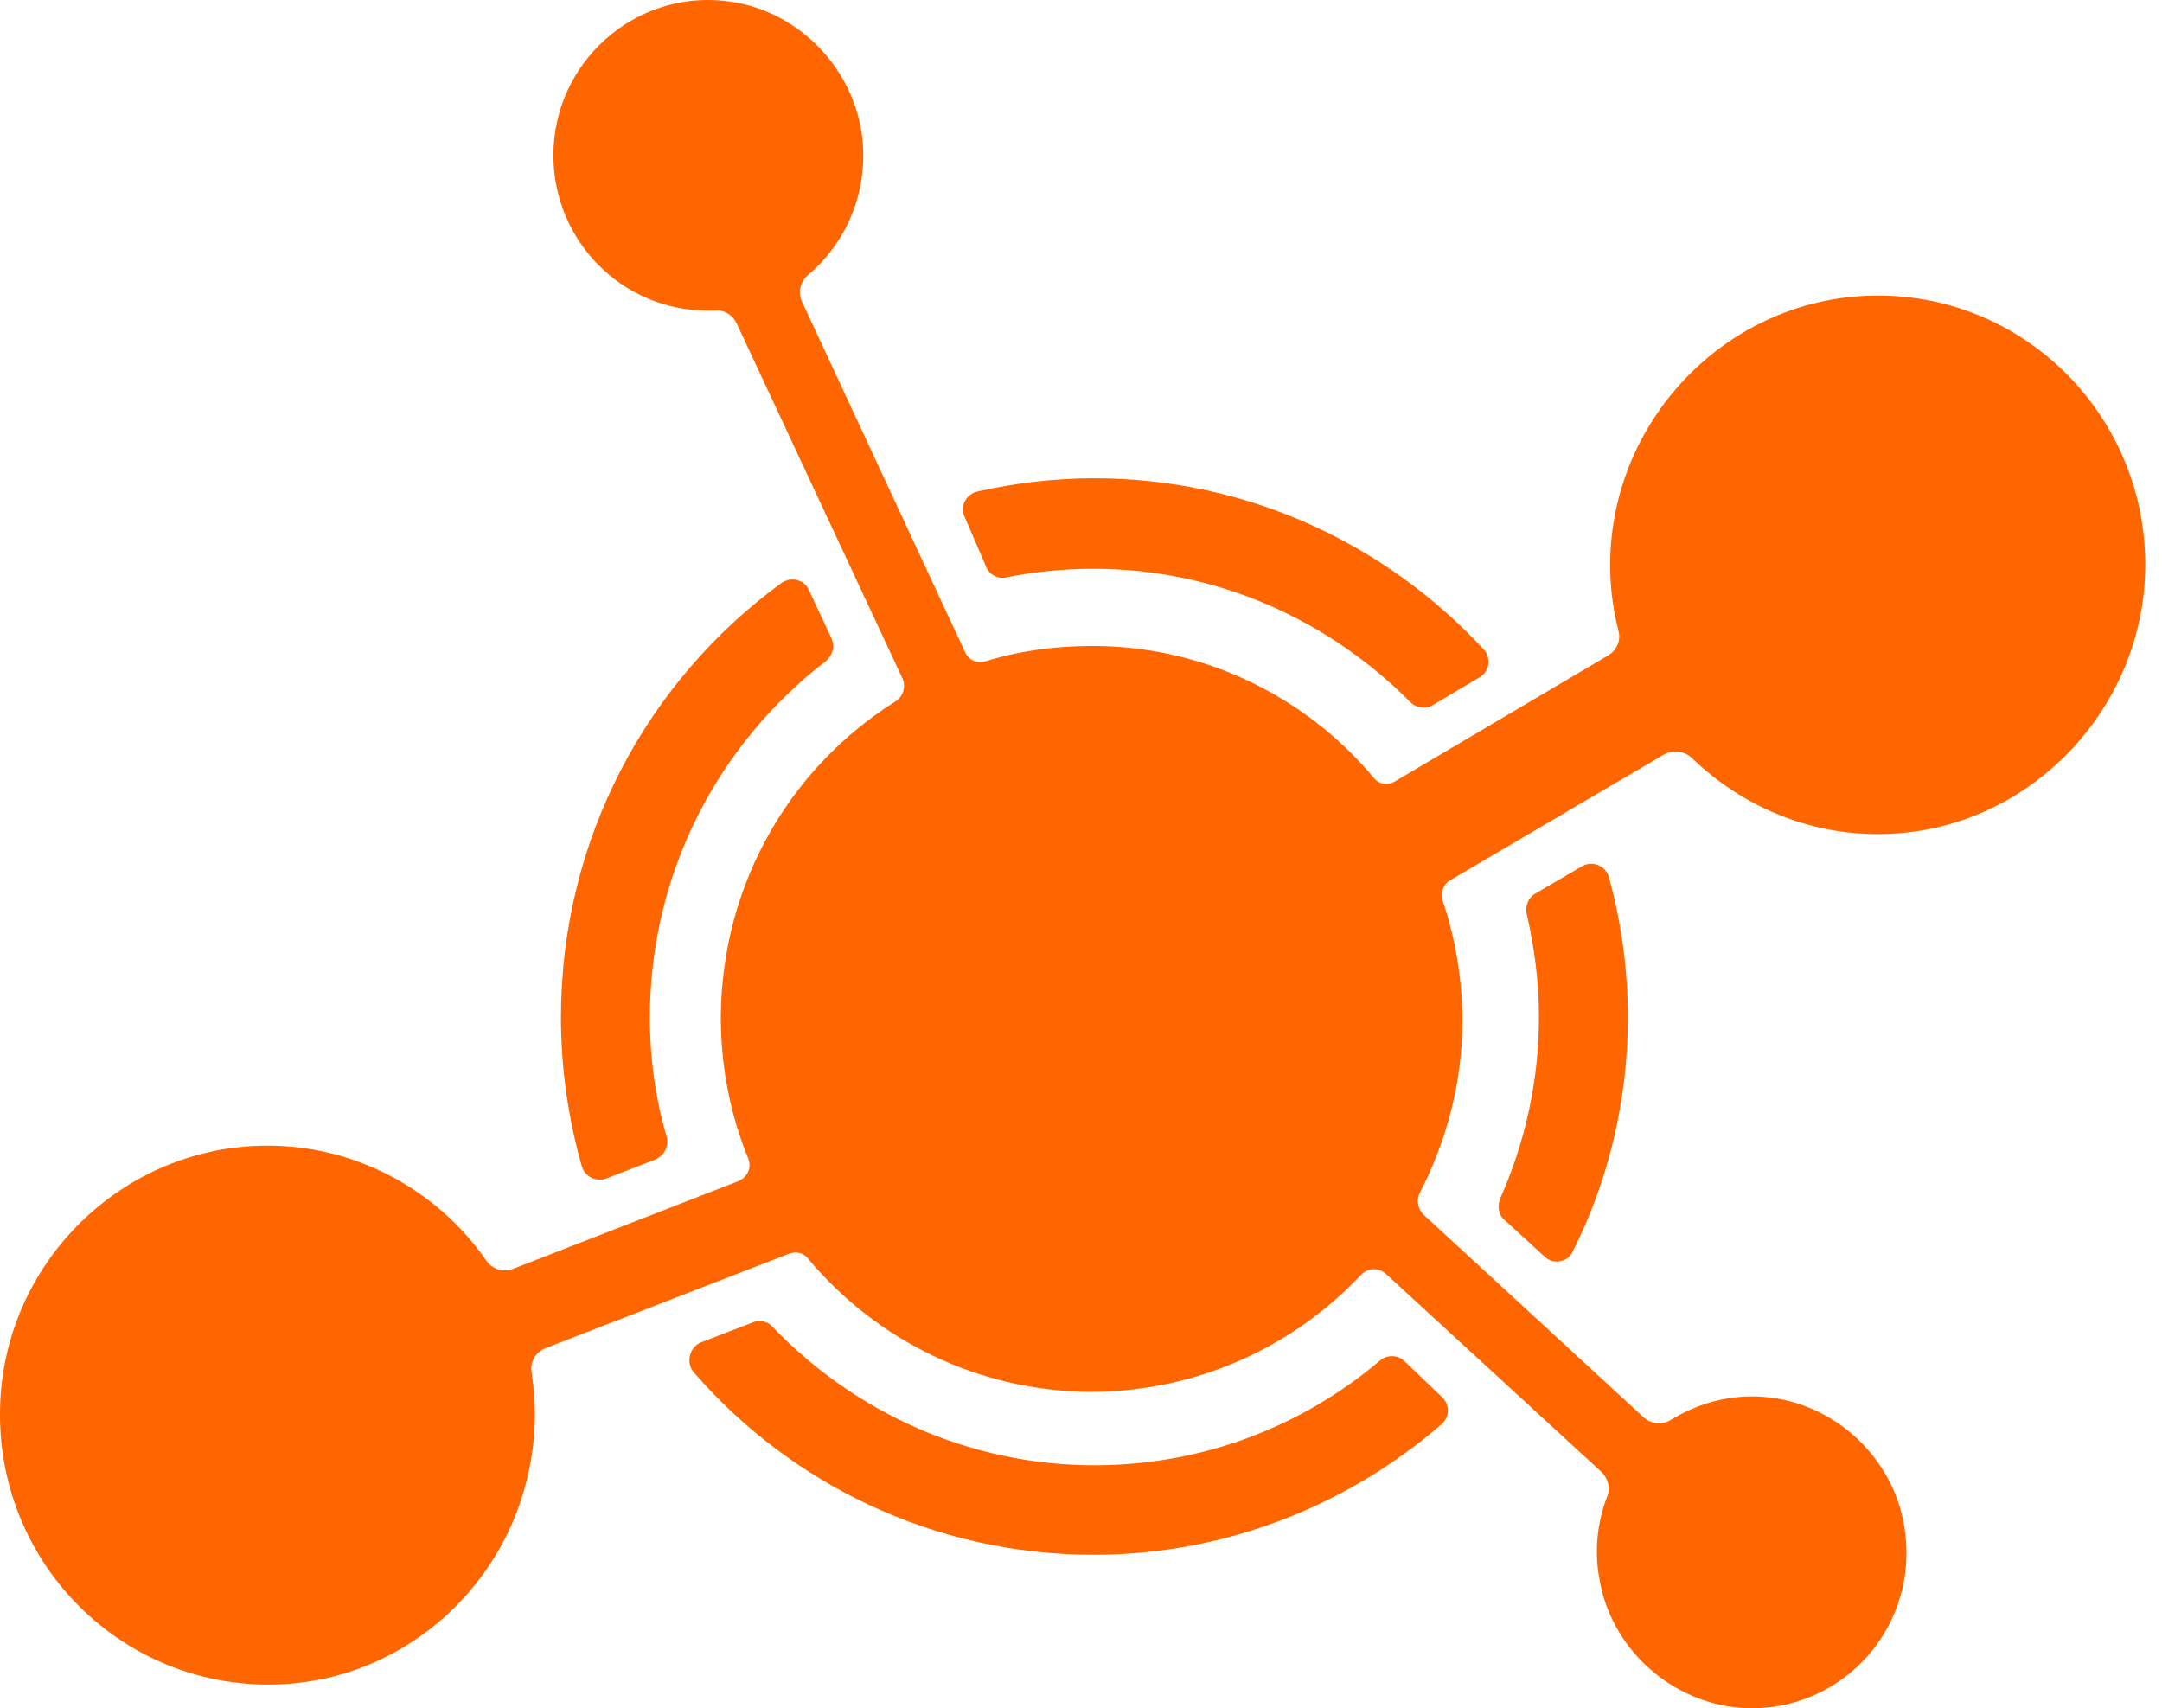 <svg width="81" height="64" viewBox="0 0 81 64" fill="none" xmlns="http://www.w3.org/2000/svg">
<path d="M54.328 32.981L62.337 28.27C62.655 28.091 63.081 28.127 63.364 28.377C65.313 30.268 68.007 31.41 70.948 31.232C75.874 30.946 79.913 26.949 80.339 21.988C80.835 15.777 75.732 10.638 69.601 11.102C64.817 11.459 60.919 15.278 60.387 20.061C60.246 21.31 60.352 22.523 60.636 23.63C60.742 23.986 60.565 24.379 60.246 24.558L52.272 29.269C51.989 29.447 51.634 29.376 51.457 29.126C48.941 26.128 45.149 24.201 40.932 24.201C39.55 24.201 38.204 24.379 36.928 24.772C36.609 24.879 36.29 24.736 36.148 24.415L30.053 11.316C29.876 10.959 29.982 10.531 30.301 10.281C31.754 9.032 32.569 7.104 32.285 4.999C31.896 2.393 29.769 0.323 27.183 0.037C23.71 -0.355 20.733 2.393 20.733 5.819C20.733 9.032 23.32 11.637 26.509 11.637C26.616 11.637 26.686 11.637 26.793 11.637C27.147 11.601 27.466 11.816 27.608 12.137L33.809 25.414C33.951 25.7 33.845 26.092 33.561 26.271C29.628 28.733 27.041 33.088 27.005 38.085C27.005 39.976 27.36 41.761 28.033 43.403C28.175 43.76 27.998 44.117 27.643 44.259L19.209 47.543C18.855 47.686 18.429 47.543 18.217 47.222C16.303 44.474 13.043 42.725 9.428 42.939C4.503 43.224 0.463 47.15 0.037 52.112C-0.494 58.429 4.715 63.64 10.988 63.069C15.311 62.676 18.926 59.393 19.811 55.11C20.095 53.825 20.095 52.611 19.918 51.433C19.847 51.041 20.06 50.648 20.449 50.505L29.557 46.972C29.84 46.865 30.124 46.936 30.301 47.186C32.817 50.184 36.609 52.112 40.826 52.147C44.83 52.147 48.445 50.47 50.996 47.757C51.245 47.507 51.634 47.472 51.918 47.721L59.998 55.145C60.246 55.395 60.352 55.752 60.21 56.073C59.856 57.001 59.714 58.072 59.927 59.178C60.352 61.677 62.443 63.64 64.959 63.961C68.715 64.389 71.869 61.213 71.373 57.394C71.054 54.788 68.928 52.683 66.341 52.361C64.959 52.183 63.683 52.54 62.62 53.182C62.301 53.397 61.876 53.361 61.592 53.111L53.335 45.509C53.123 45.294 53.052 44.973 53.194 44.688C54.186 42.76 54.788 40.583 54.788 38.263C54.788 36.728 54.54 35.229 54.08 33.837C53.938 33.445 54.08 33.124 54.328 32.981Z" fill="#FF6600"/>
<path d="M24.347 38.12C24.347 32.695 26.934 27.841 30.938 24.771C31.186 24.557 31.293 24.236 31.151 23.915L30.3 22.094C30.123 21.702 29.627 21.595 29.273 21.845C24.276 25.485 21.016 31.41 21.016 38.12C21.016 40.047 21.299 41.939 21.796 43.688C21.902 44.08 22.327 44.294 22.717 44.152L24.56 43.438C24.879 43.295 25.056 42.974 24.985 42.617C24.56 41.189 24.347 39.655 24.347 38.12Z" fill="#FF6600"/>
<path d="M60.989 38.12C60.989 36.3 60.741 34.551 60.28 32.873C60.174 32.445 59.678 32.231 59.288 32.445L57.516 33.48C57.268 33.623 57.127 33.944 57.197 34.23C57.481 35.479 57.658 36.764 57.658 38.084C57.658 40.511 57.127 42.831 56.205 44.901C56.099 45.187 56.134 45.508 56.347 45.687L57.871 47.079C58.19 47.4 58.757 47.293 58.934 46.864C60.245 44.259 60.989 41.261 60.989 38.12Z" fill="#FF6600"/>
<path d="M52.591 50.969C52.343 50.755 51.953 50.755 51.705 50.969C48.799 53.432 45.078 54.895 41.003 54.895C36.289 54.895 32.002 52.896 28.954 49.72C28.777 49.506 28.458 49.434 28.21 49.541L26.261 50.291C25.835 50.469 25.694 51.04 25.977 51.397C29.627 55.609 35.014 58.25 40.967 58.25C45.928 58.25 50.5 56.394 54.008 53.36C54.327 53.075 54.327 52.611 54.008 52.325L52.591 50.969Z" fill="#FF6600"/>
<path d="M36.963 21.273C37.104 21.559 37.423 21.702 37.707 21.63C38.77 21.416 39.868 21.309 40.967 21.309C45.609 21.309 49.791 23.236 52.839 26.306C53.051 26.52 53.406 26.591 53.689 26.413L55.426 25.378C55.815 25.164 55.886 24.628 55.567 24.307C51.917 20.381 46.743 17.919 41.002 17.919C39.479 17.919 38.026 18.097 36.608 18.418C36.183 18.525 35.935 18.989 36.148 19.382L36.963 21.273Z" fill="#FF6600"/>
</svg>
